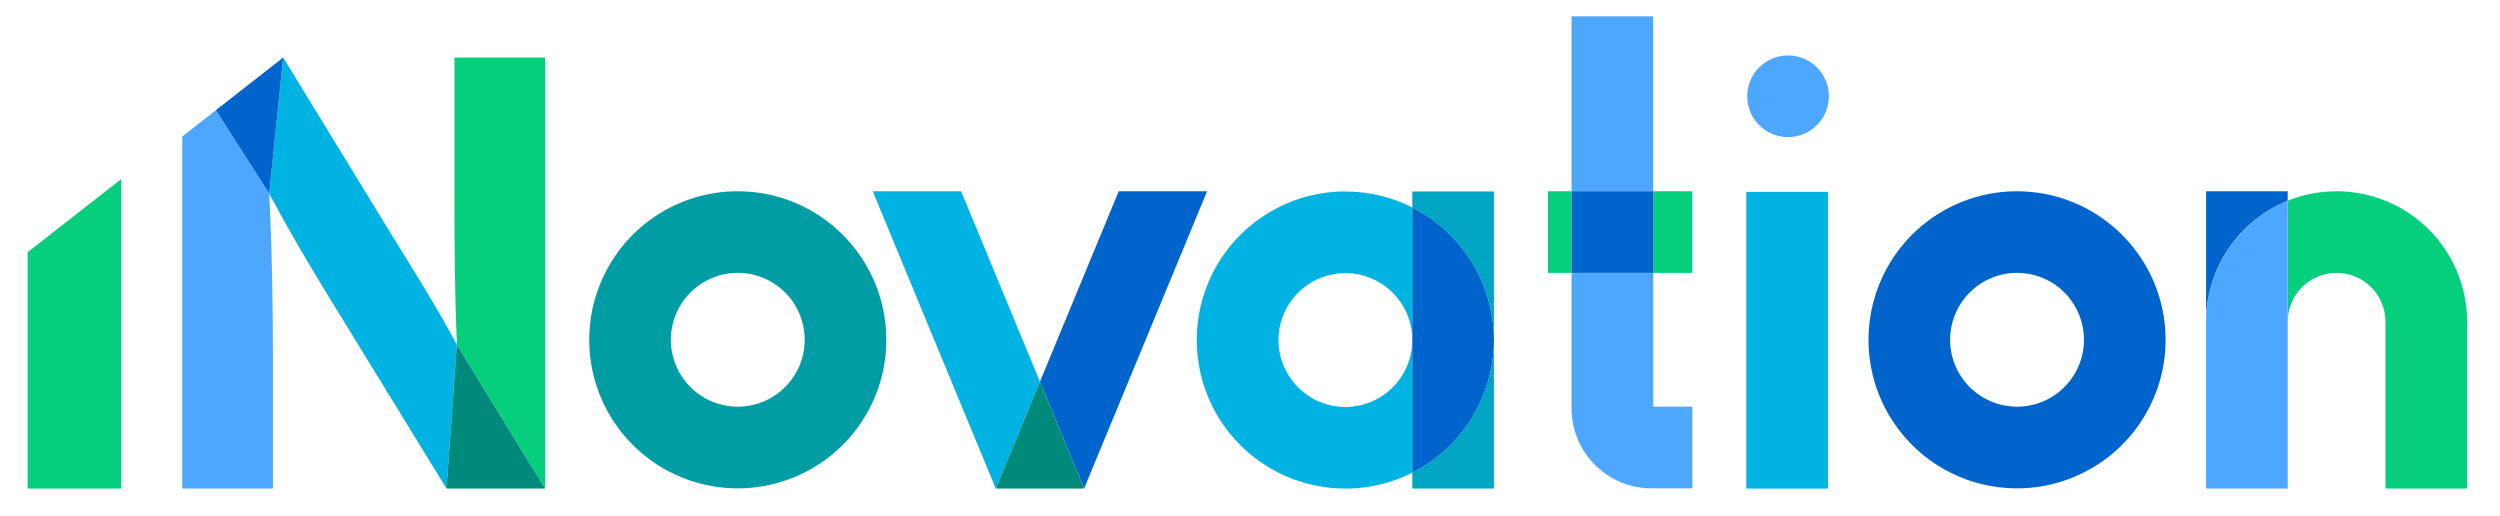 <svg width="189" height="39" viewBox="0 0 189 39" fill="none" xmlns="http://www.w3.org/2000/svg">
<g id="logo-inovation-rgb-horiz">
<path id="Vector" d="M55.775 14.459C51.233 14.459 47.138 17.193 45.4 21.392C43.662 25.588 44.624 30.421 47.834 33.631C51.047 36.844 55.876 37.802 60.072 36.064C64.268 34.326 67.006 30.232 67.006 25.69C66.999 19.49 61.974 14.466 55.775 14.459ZM55.775 30.746C53.729 30.746 51.883 29.515 51.1 27.623C50.316 25.732 50.75 23.557 52.198 22.109C53.645 20.662 55.82 20.228 57.712 21.011C59.603 21.794 60.834 23.637 60.834 25.686C60.834 28.48 58.569 30.742 55.775 30.746Z" fill="#009EA4"/>
<path id="Vector_2" d="M91.255 14.459H84.576L78.618 28.861L81.957 36.935H75.279H81.957L91.255 14.459Z" fill="#0064CD"/>
<path id="Vector_3" d="M72.66 14.459H65.978L75.279 36.935L78.618 28.861L72.66 14.459Z" fill="#00B3E3"/>
<path id="Vector_4" d="M78.618 28.861L75.279 36.935H81.957L78.618 28.861Z" fill="#008A7C"/>
<path id="Vector_5" d="M112.941 14.473H106.77V15.679C110.553 17.592 112.938 21.466 112.941 25.704V14.473ZM112.941 25.704C112.941 29.942 110.553 33.819 106.77 35.729V36.935H112.941V25.704Z" fill="#00A5C4"/>
<path id="Vector_6" d="M101.71 14.473C97.067 14.473 92.899 17.329 91.227 21.665C89.556 25.997 90.727 30.914 94.171 34.033C97.616 37.148 102.623 37.827 106.77 35.732V25.707C106.77 27.753 105.539 29.599 103.647 30.382C101.756 31.166 99.581 30.732 98.133 29.284C96.686 27.837 96.252 25.662 97.035 23.77C97.818 21.878 99.665 20.648 101.71 20.648C104.504 20.648 106.766 22.913 106.77 25.707V15.682C105.203 14.889 103.469 14.476 101.71 14.476" fill="#00B3E3"/>
<path id="Vector_7" d="M106.77 15.679V35.732C110.553 33.819 112.938 29.945 112.941 25.707C112.938 21.469 110.553 17.592 106.77 15.682" fill="#0064CD"/>
<path id="Vector_8" d="M124.98 1.234H118.809V14.459H124.98V1.234ZM124.98 20.63H118.809V30.879C118.812 34.215 121.515 36.914 124.851 36.917H127.938V30.746H124.984V20.63" fill="#4EA7FF"/>
<path id="Vector_9" d="M127.935 14.459H124.98V20.63H127.935V14.459ZM118.808 14.459H117.018V20.63H118.808V14.459Z" fill="#05CE7C"/>
<path id="Vector_10" d="M124.98 14.459H118.809V20.63H124.98V14.459Z" fill="#0064CD"/>
<path id="Vector_11" d="M152.488 14.459C147.946 14.459 143.851 17.193 142.114 21.392C140.376 25.588 141.337 30.421 144.547 33.631C147.761 36.844 152.589 37.802 156.785 36.064C160.981 34.326 163.719 30.232 163.719 25.69C163.712 19.49 158.688 14.466 152.488 14.459ZM152.488 30.746C150.443 30.746 148.596 29.515 147.813 27.623C147.03 25.732 147.463 23.557 148.911 22.109C150.359 20.662 152.534 20.228 154.425 21.011C156.317 21.794 157.548 23.637 157.548 25.686C157.548 28.48 155.282 30.742 152.488 30.746Z" fill="#0064CD"/>
<path id="Vector_12" d="M172.95 14.459H166.779V36.935V24.326C166.782 20.305 169.223 16.686 172.95 15.175V14.459Z" fill="#0064CD"/>
<path id="Vector_13" d="M176.646 14.459C175.38 14.459 174.125 14.7 172.95 15.175V24.326C172.95 22.284 174.604 20.63 176.646 20.63C178.688 20.63 180.342 22.284 180.342 24.326V36.935H186.514V24.326C186.507 18.878 182.094 14.466 176.646 14.459Z" fill="#05CE7C"/>
<path id="Vector_14" d="M172.95 15.175C169.223 16.686 166.782 20.305 166.779 24.326V36.935H172.95V15.175Z" fill="#4EA7FF"/>
<path id="Vector_15" d="M138.194 14.504H132.022V36.935H138.194V14.504Z" fill="#00B3E3"/>
<path id="Vector_16" d="M135.176 10.364C136.882 10.364 138.264 8.982 138.264 7.276C138.264 5.571 136.882 4.189 135.176 4.189C133.471 4.189 132.089 5.571 132.089 7.276C132.089 8.982 133.471 10.364 135.176 10.364Z" fill="#4EA7FF"/>
<path id="Vector_17" d="M2.087 19.067V36.935H9.172V13.532L2.087 19.067Z" fill="#05CE7C"/>
<path id="Vector_18" d="M34.355 4.35V14.815C34.355 19.13 34.4 22.802 34.54 26.06L41.211 36.938V4.35H34.355Z" fill="#05CE7C"/>
<path id="Vector_19" d="M13.777 10.319V36.935H20.634V27.253C20.634 22.616 20.543 18.396 20.358 14.633L16.322 8.329L13.777 10.319Z" fill="#4EA7FF"/>
<path id="Vector_20" d="M29.718 17.934L21.41 4.35L20.354 14.63C22.053 17.843 24.071 21.193 26.092 24.452L33.757 36.935L34.536 26.057C33.068 23.305 31.368 20.595 29.718 17.934Z" fill="#00B3E3"/>
<path id="Vector_21" d="M16.322 8.329L20.354 14.63L21.41 4.35L16.322 8.329Z" fill="#0064CD"/>
<path id="Vector_22" d="M33.756 36.935H41.208L34.536 26.057L33.756 36.935Z" fill="#008A7C"/>
</g>
</svg>
